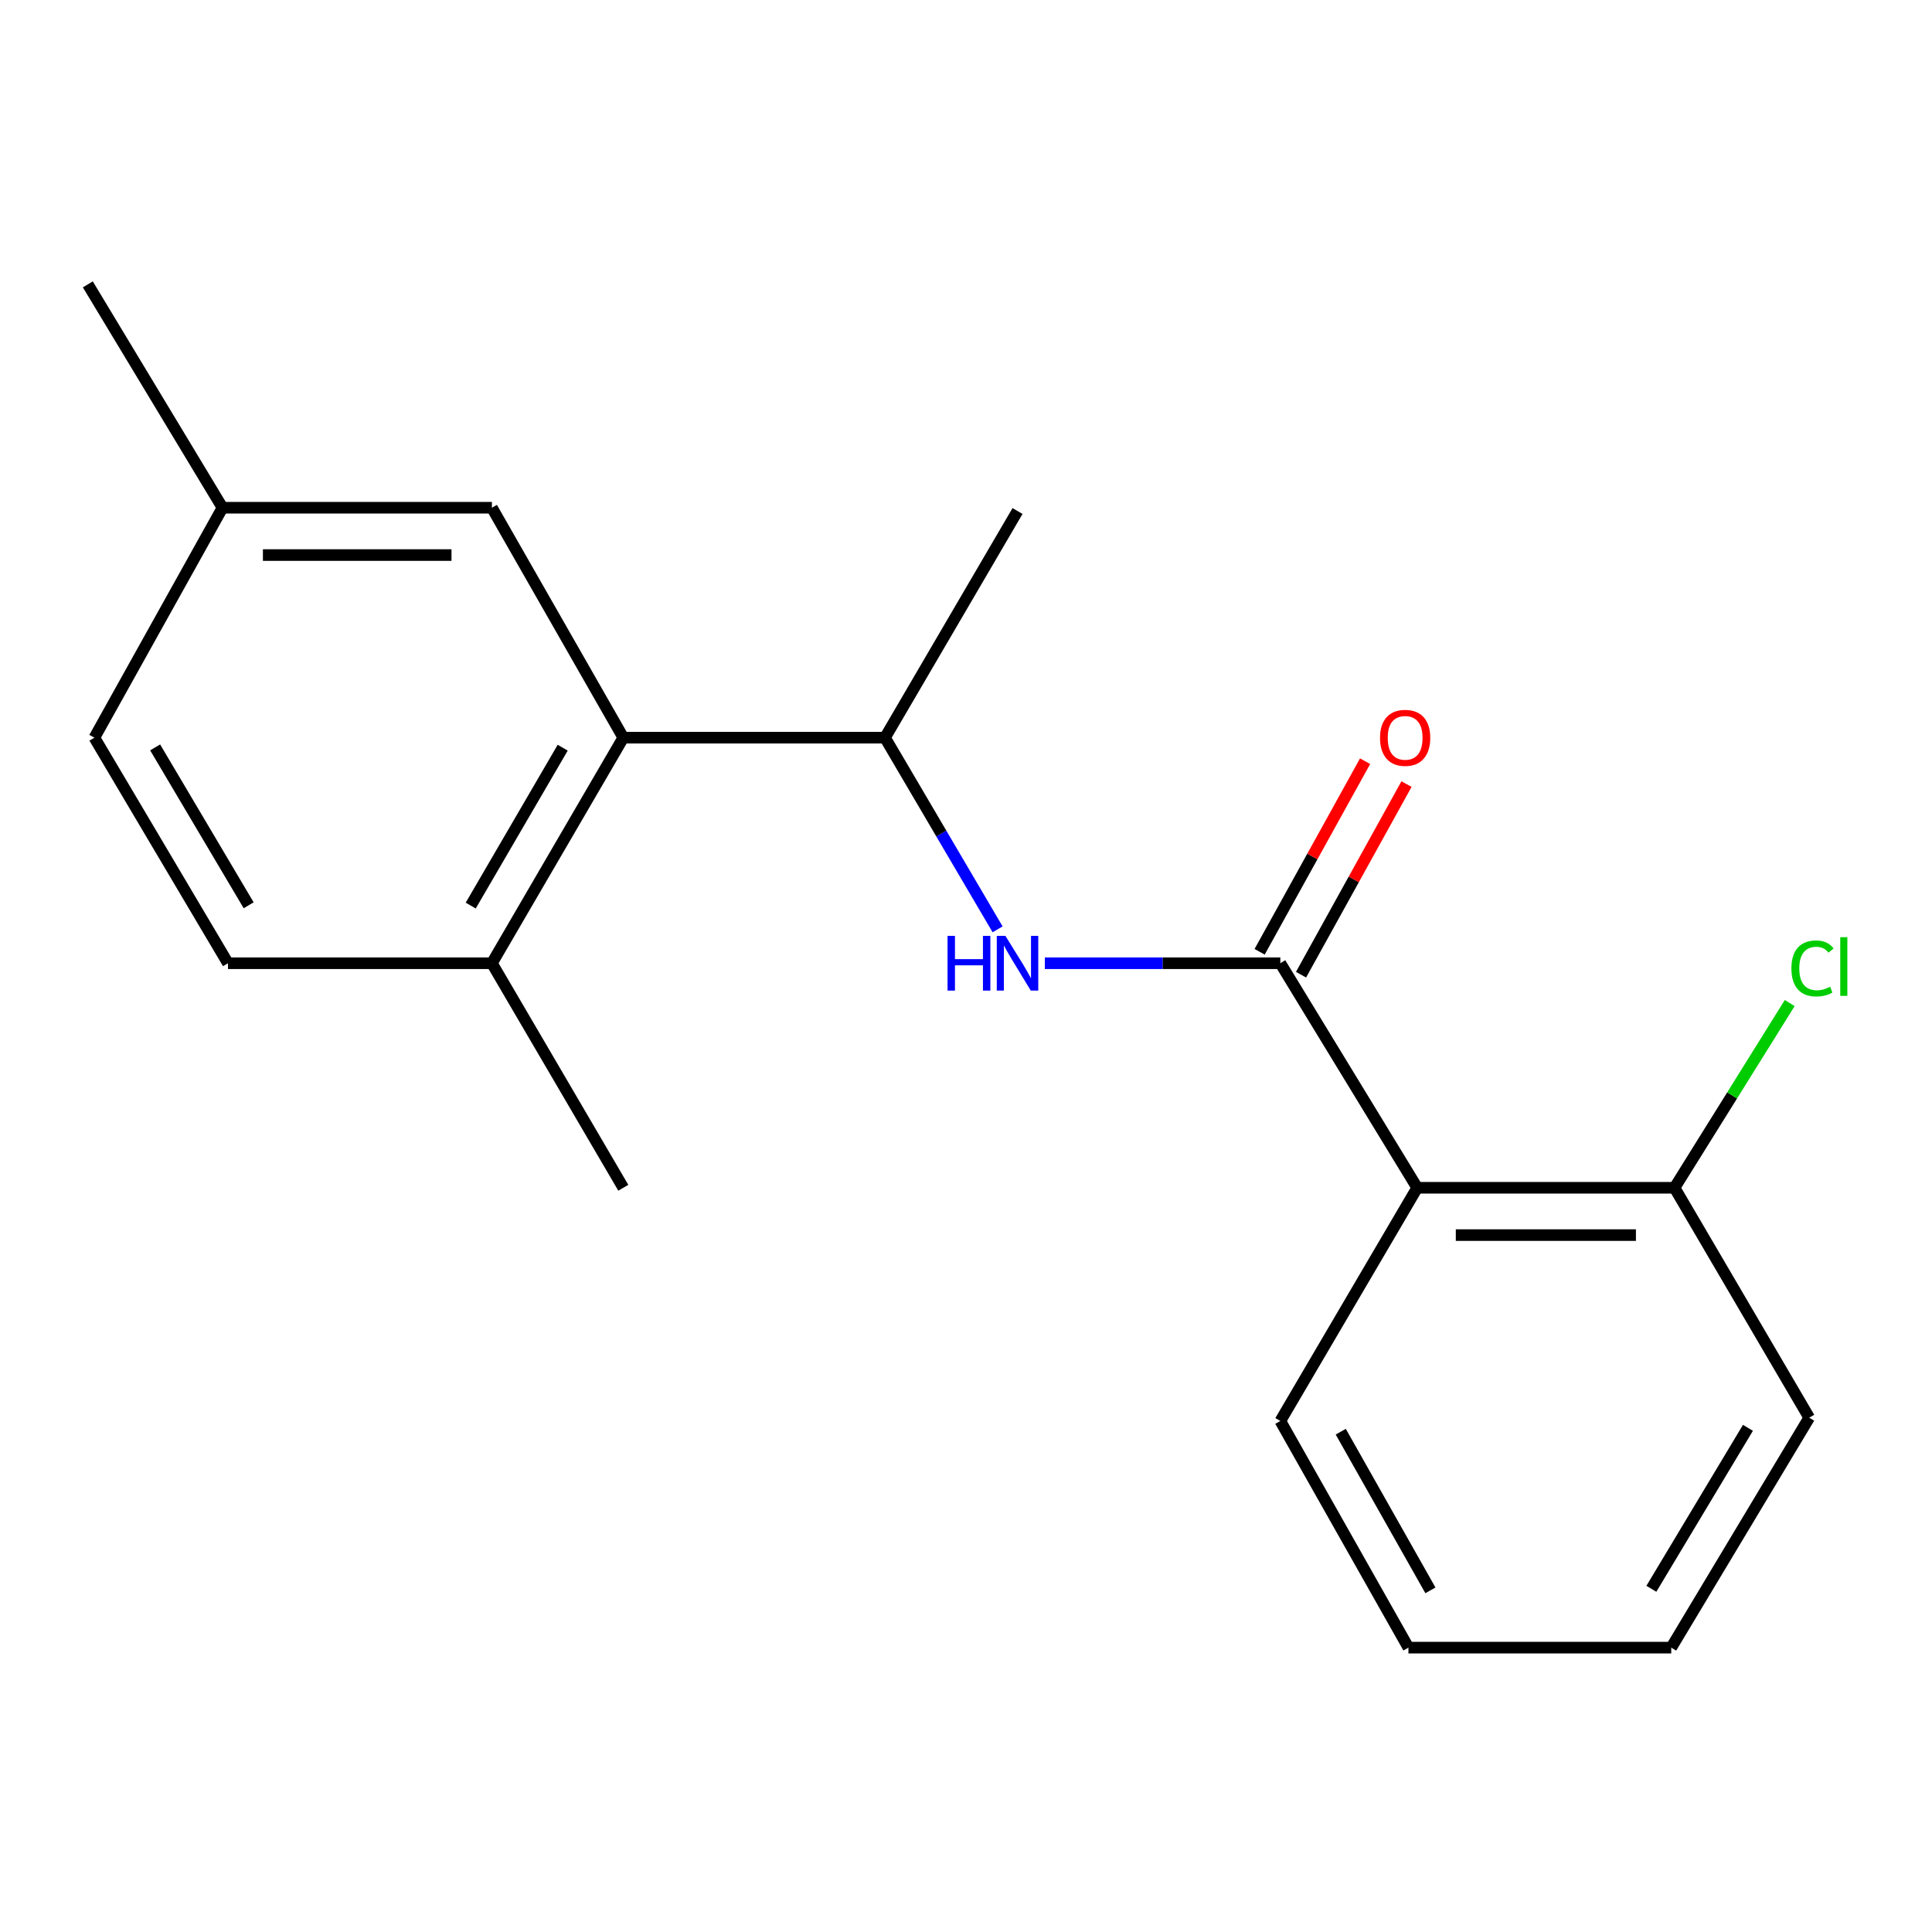 <?xml version='1.0' encoding='iso-8859-1'?>
<svg version='1.1' baseProfile='full'
              xmlns='http://www.w3.org/2000/svg'
                      xmlns:rdkit='http://www.rdkit.org/xml'
                      xmlns:xlink='http://www.w3.org/1999/xlink'
                  xml:space='preserve'
width='1000px' height='1000px' viewBox='0 0 1000 1000'>
<!-- END OF HEADER -->
<rect style='opacity:1.0;fill:#FFFFFF;stroke:none' width='1000' height='1000' x='0' y='0'> </rect>
<path class='bond-0' d='M 662.699,498.571 L 733.546,614.788' style='fill:none;fill-rule:evenodd;stroke:#000000;stroke-width:6px;stroke-linecap:butt;stroke-linejoin:miter;stroke-opacity:1' />
<path class='bond-1' d='M 662.699,498.571 L 601.754,498.571' style='fill:none;fill-rule:evenodd;stroke:#000000;stroke-width:6px;stroke-linecap:butt;stroke-linejoin:miter;stroke-opacity:1' />
<path class='bond-1' d='M 601.754,498.571 L 540.809,498.571' style='fill:none;fill-rule:evenodd;stroke:#0000FF;stroke-width:6px;stroke-linecap:butt;stroke-linejoin:miter;stroke-opacity:1' />
<path class='bond-5' d='M 673.416,504.501 L 700.709,455.175' style='fill:none;fill-rule:evenodd;stroke:#000000;stroke-width:6px;stroke-linecap:butt;stroke-linejoin:miter;stroke-opacity:1' />
<path class='bond-5' d='M 700.709,455.175 L 728.003,405.849' style='fill:none;fill-rule:evenodd;stroke:#FF0000;stroke-width:6px;stroke-linecap:butt;stroke-linejoin:miter;stroke-opacity:1' />
<path class='bond-5' d='M 651.983,492.641 L 679.276,443.315' style='fill:none;fill-rule:evenodd;stroke:#000000;stroke-width:6px;stroke-linecap:butt;stroke-linejoin:miter;stroke-opacity:1' />
<path class='bond-5' d='M 679.276,443.315 L 706.57,393.989' style='fill:none;fill-rule:evenodd;stroke:#FF0000;stroke-width:6px;stroke-linecap:butt;stroke-linejoin:miter;stroke-opacity:1' />
<path class='bond-4' d='M 733.546,614.788 L 866.733,614.788' style='fill:none;fill-rule:evenodd;stroke:#000000;stroke-width:6px;stroke-linecap:butt;stroke-linejoin:miter;stroke-opacity:1' />
<path class='bond-4' d='M 753.524,639.284 L 846.755,639.284' style='fill:none;fill-rule:evenodd;stroke:#000000;stroke-width:6px;stroke-linecap:butt;stroke-linejoin:miter;stroke-opacity:1' />
<path class='bond-12' d='M 733.546,614.788 L 662.699,735.497' style='fill:none;fill-rule:evenodd;stroke:#000000;stroke-width:6px;stroke-linecap:butt;stroke-linejoin:miter;stroke-opacity:1' />
<path class='bond-3' d='M 516.358,481.026 L 487.213,431.424' style='fill:none;fill-rule:evenodd;stroke:#0000FF;stroke-width:6px;stroke-linecap:butt;stroke-linejoin:miter;stroke-opacity:1' />
<path class='bond-3' d='M 487.213,431.424 L 458.067,381.823' style='fill:none;fill-rule:evenodd;stroke:#000000;stroke-width:6px;stroke-linecap:butt;stroke-linejoin:miter;stroke-opacity:1' />
<path class='bond-2' d='M 322.621,381.823 L 458.067,381.823' style='fill:none;fill-rule:evenodd;stroke:#000000;stroke-width:6px;stroke-linecap:butt;stroke-linejoin:miter;stroke-opacity:1' />
<path class='bond-6' d='M 322.621,381.823 L 254.605,498.571' style='fill:none;fill-rule:evenodd;stroke:#000000;stroke-width:6px;stroke-linecap:butt;stroke-linejoin:miter;stroke-opacity:1' />
<path class='bond-6' d='M 291.253,387.004 L 243.642,468.728' style='fill:none;fill-rule:evenodd;stroke:#000000;stroke-width:6px;stroke-linecap:butt;stroke-linejoin:miter;stroke-opacity:1' />
<path class='bond-7' d='M 322.621,381.823 L 254.605,262.802' style='fill:none;fill-rule:evenodd;stroke:#000000;stroke-width:6px;stroke-linecap:butt;stroke-linejoin:miter;stroke-opacity:1' />
<path class='bond-13' d='M 458.067,381.823 L 526.668,264.503' style='fill:none;fill-rule:evenodd;stroke:#000000;stroke-width:6px;stroke-linecap:butt;stroke-linejoin:miter;stroke-opacity:1' />
<path class='bond-10' d='M 866.733,614.788 L 896.544,566.987' style='fill:none;fill-rule:evenodd;stroke:#000000;stroke-width:6px;stroke-linecap:butt;stroke-linejoin:miter;stroke-opacity:1' />
<path class='bond-10' d='M 896.544,566.987 L 926.355,519.186' style='fill:none;fill-rule:evenodd;stroke:#00CC00;stroke-width:6px;stroke-linecap:butt;stroke-linejoin:miter;stroke-opacity:1' />
<path class='bond-15' d='M 866.733,614.788 L 936.45,733.796' style='fill:none;fill-rule:evenodd;stroke:#000000;stroke-width:6px;stroke-linecap:butt;stroke-linejoin:miter;stroke-opacity:1' />
<path class='bond-8' d='M 254.605,498.571 L 118.002,498.571' style='fill:none;fill-rule:evenodd;stroke:#000000;stroke-width:6px;stroke-linecap:butt;stroke-linejoin:miter;stroke-opacity:1' />
<path class='bond-14' d='M 254.605,498.571 L 322.621,614.788' style='fill:none;fill-rule:evenodd;stroke:#000000;stroke-width:6px;stroke-linecap:butt;stroke-linejoin:miter;stroke-opacity:1' />
<path class='bond-9' d='M 254.605,262.802 L 115.171,262.802' style='fill:none;fill-rule:evenodd;stroke:#000000;stroke-width:6px;stroke-linecap:butt;stroke-linejoin:miter;stroke-opacity:1' />
<path class='bond-9' d='M 233.69,287.298 L 136.086,287.298' style='fill:none;fill-rule:evenodd;stroke:#000000;stroke-width:6px;stroke-linecap:butt;stroke-linejoin:miter;stroke-opacity:1' />
<path class='bond-20' d='M 118.002,498.571 L 48.857,381.823' style='fill:none;fill-rule:evenodd;stroke:#000000;stroke-width:6px;stroke-linecap:butt;stroke-linejoin:miter;stroke-opacity:1' />
<path class='bond-20' d='M 128.706,468.576 L 80.305,386.853' style='fill:none;fill-rule:evenodd;stroke:#000000;stroke-width:6px;stroke-linecap:butt;stroke-linejoin:miter;stroke-opacity:1' />
<path class='bond-11' d='M 115.171,262.802 L 48.857,381.823' style='fill:none;fill-rule:evenodd;stroke:#000000;stroke-width:6px;stroke-linecap:butt;stroke-linejoin:miter;stroke-opacity:1' />
<path class='bond-16' d='M 115.171,262.802 L 45.455,147.184' style='fill:none;fill-rule:evenodd;stroke:#000000;stroke-width:6px;stroke-linecap:butt;stroke-linejoin:miter;stroke-opacity:1' />
<path class='bond-17' d='M 662.699,735.497 L 729,852.816' style='fill:none;fill-rule:evenodd;stroke:#000000;stroke-width:6px;stroke-linecap:butt;stroke-linejoin:miter;stroke-opacity:1' />
<path class='bond-17' d='M 693.97,741.043 L 740.381,823.167' style='fill:none;fill-rule:evenodd;stroke:#000000;stroke-width:6px;stroke-linecap:butt;stroke-linejoin:miter;stroke-opacity:1' />
<path class='bond-19' d='M 936.45,733.796 L 865.032,852.816' style='fill:none;fill-rule:evenodd;stroke:#000000;stroke-width:6px;stroke-linecap:butt;stroke-linejoin:miter;stroke-opacity:1' />
<path class='bond-19' d='M 904.733,739.045 L 854.74,822.36' style='fill:none;fill-rule:evenodd;stroke:#000000;stroke-width:6px;stroke-linecap:butt;stroke-linejoin:miter;stroke-opacity:1' />
<path class='bond-18' d='M 729,852.816 L 865.032,852.816' style='fill:none;fill-rule:evenodd;stroke:#000000;stroke-width:6px;stroke-linecap:butt;stroke-linejoin:miter;stroke-opacity:1' />
<path  class='atom-2' d='M 490.448 484.411
L 494.288 484.411
L 494.288 496.451
L 508.768 496.451
L 508.768 484.411
L 512.608 484.411
L 512.608 512.731
L 508.768 512.731
L 508.768 499.651
L 494.288 499.651
L 494.288 512.731
L 490.448 512.731
L 490.448 484.411
' fill='#0000FF'/>
<path  class='atom-2' d='M 520.408 484.411
L 529.688 499.411
Q 530.608 500.891, 532.088 503.571
Q 533.568 506.251, 533.648 506.411
L 533.648 484.411
L 537.408 484.411
L 537.408 512.731
L 533.528 512.731
L 523.568 496.331
Q 522.408 494.411, 521.168 492.211
Q 519.968 490.011, 519.608 489.331
L 519.608 512.731
L 515.928 512.731
L 515.928 484.411
L 520.408 484.411
' fill='#0000FF'/>
<path  class='atom-6' d='M 714.299 381.903
Q 714.299 375.103, 717.659 371.303
Q 721.019 367.503, 727.299 367.503
Q 733.579 367.503, 736.939 371.303
Q 740.299 375.103, 740.299 381.903
Q 740.299 388.783, 736.899 392.703
Q 733.499 396.583, 727.299 396.583
Q 721.059 396.583, 717.659 392.703
Q 714.299 388.823, 714.299 381.903
M 727.299 393.383
Q 731.619 393.383, 733.939 390.503
Q 736.299 387.583, 736.299 381.903
Q 736.299 376.343, 733.939 373.543
Q 731.619 370.703, 727.299 370.703
Q 722.979 370.703, 720.619 373.503
Q 718.299 376.303, 718.299 381.903
Q 718.299 387.623, 720.619 390.503
Q 722.979 393.383, 727.299 393.383
' fill='#FF0000'/>
<path  class='atom-11' d='M 927.231 501.252
Q 927.231 494.212, 930.511 490.532
Q 933.831 486.812, 940.111 486.812
Q 945.951 486.812, 949.071 490.932
L 946.431 493.092
Q 944.151 490.092, 940.111 490.092
Q 935.831 490.092, 933.551 492.972
Q 931.311 495.812, 931.311 501.252
Q 931.311 506.852, 933.631 509.732
Q 935.991 512.612, 940.551 512.612
Q 943.671 512.612, 947.311 510.732
L 948.431 513.732
Q 946.951 514.692, 944.711 515.252
Q 942.471 515.812, 939.991 515.812
Q 933.831 515.812, 930.511 512.052
Q 927.231 508.292, 927.231 501.252
' fill='#00CC00'/>
<path  class='atom-11' d='M 952.511 485.092
L 956.191 485.092
L 956.191 515.452
L 952.511 515.452
L 952.511 485.092
' fill='#00CC00'/>
</svg>
